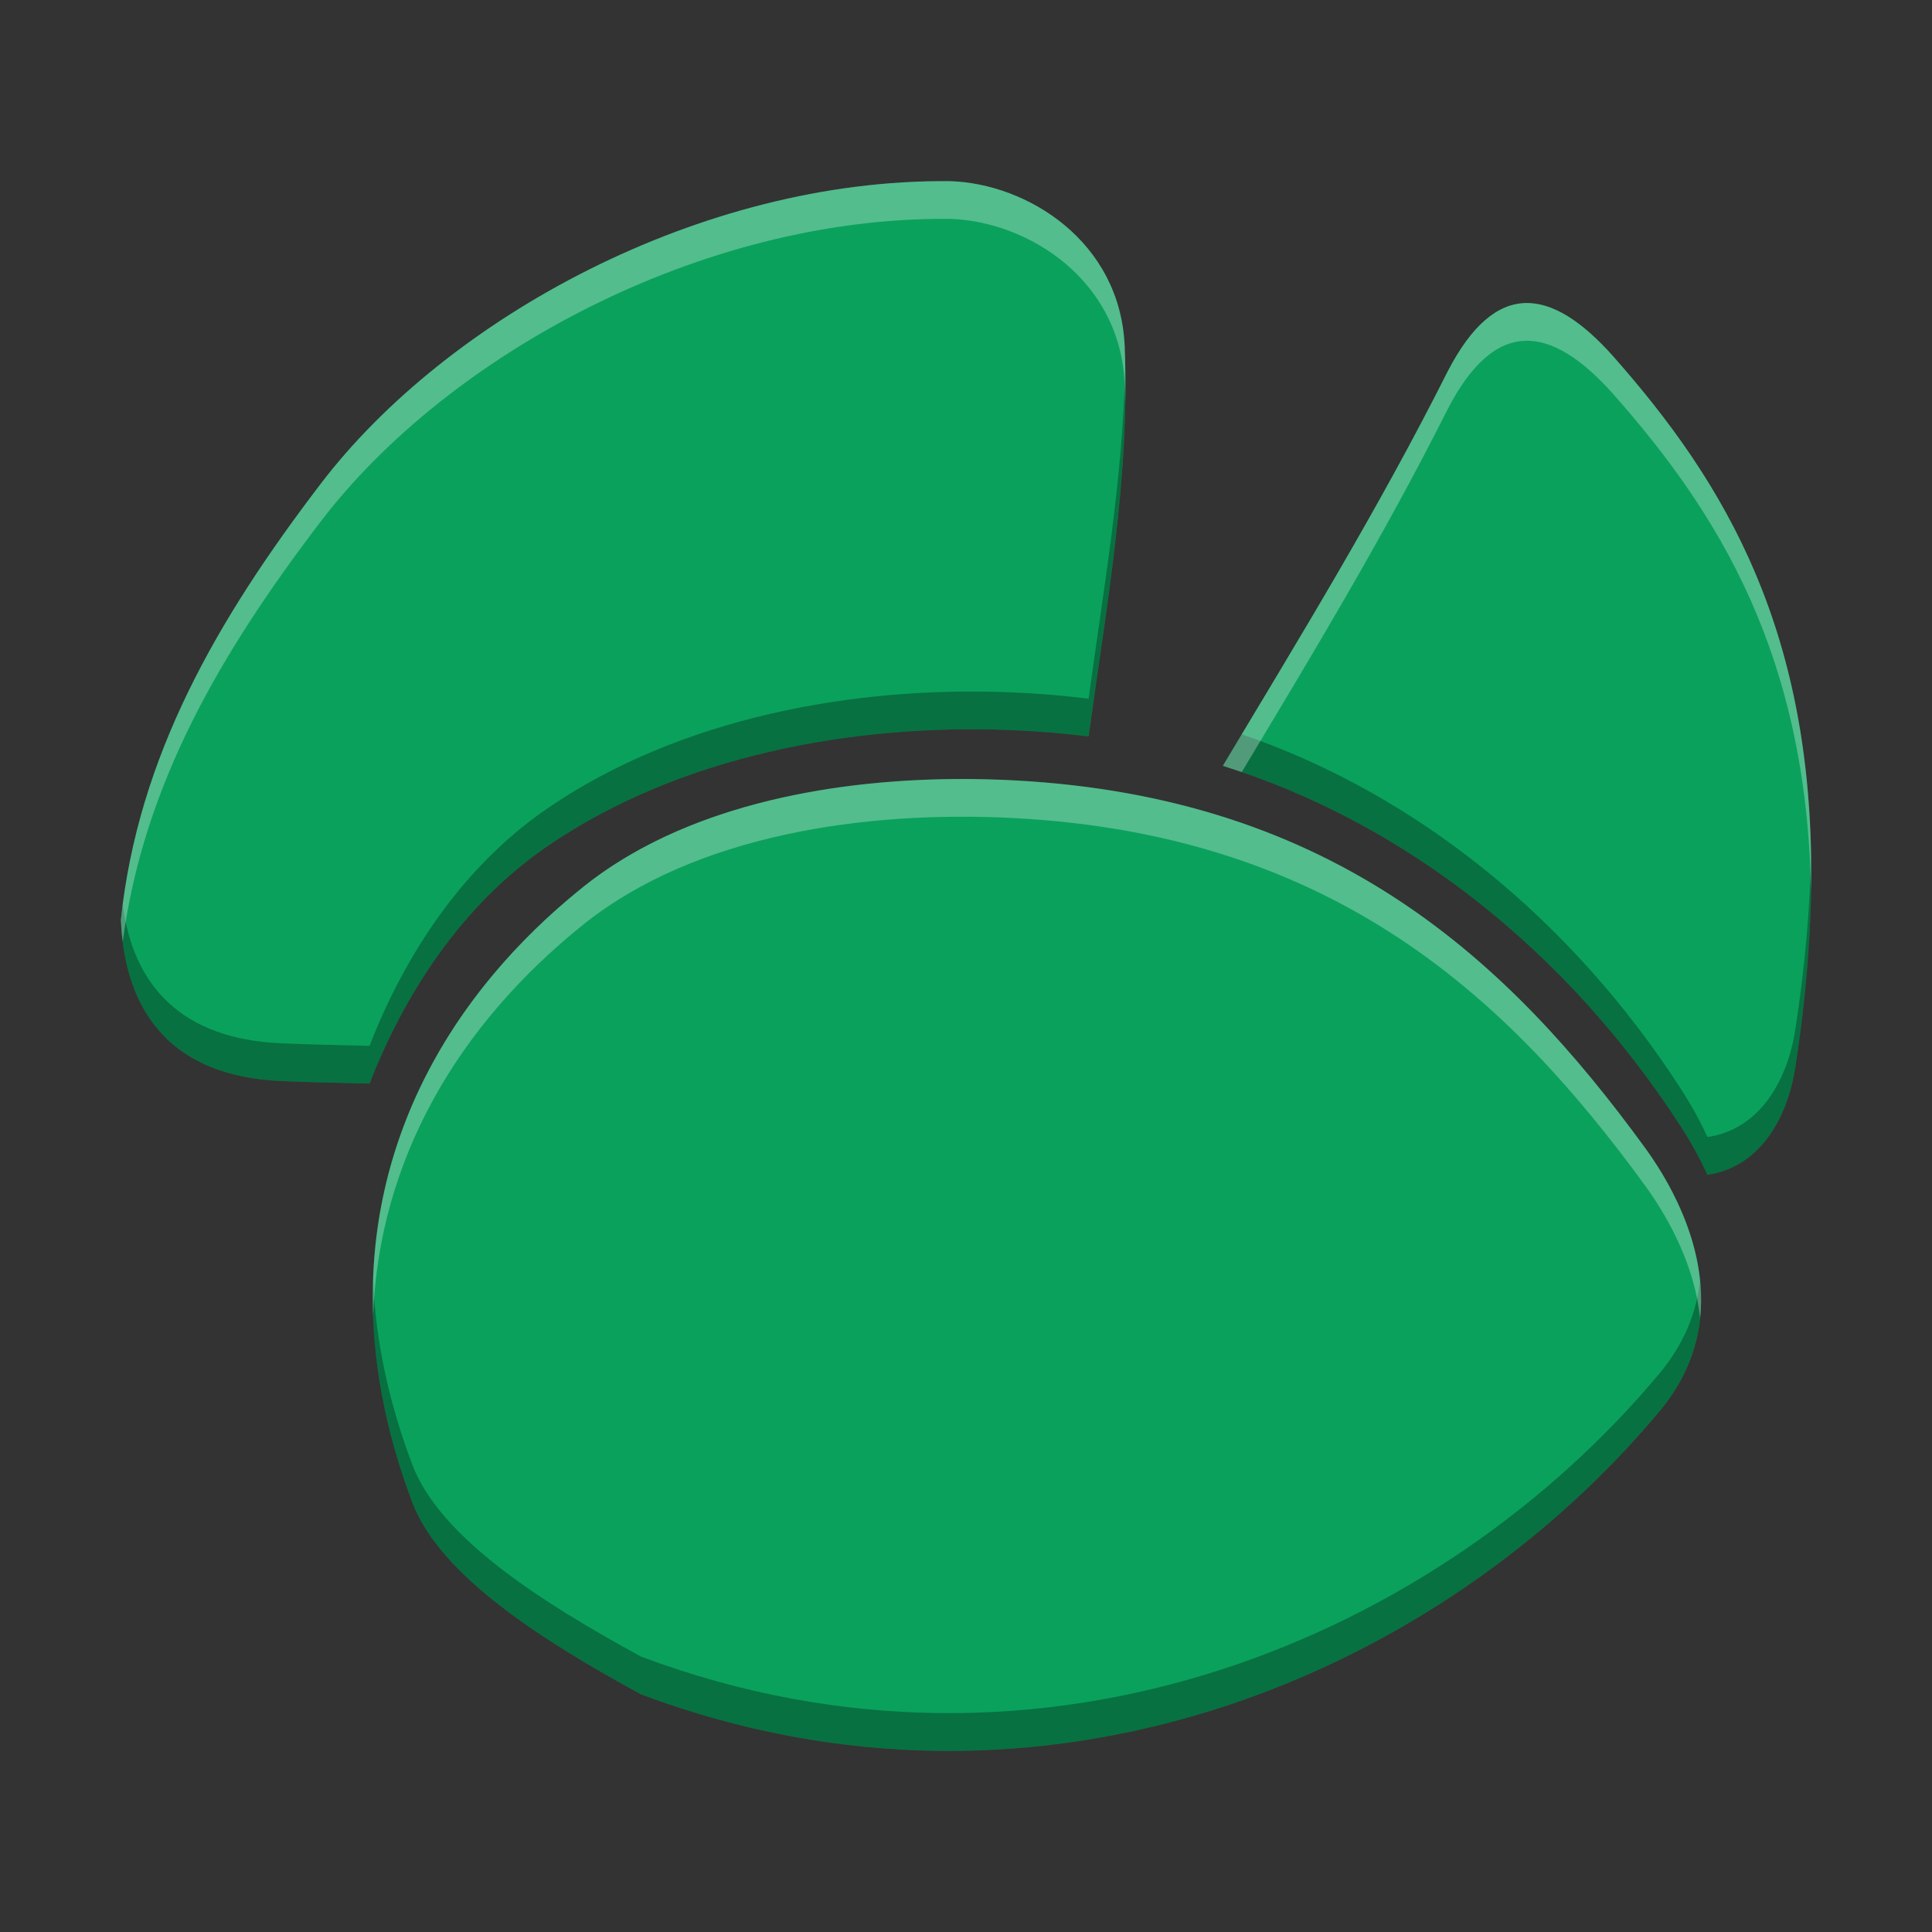 <svg width="512" height="512" version="1.1" viewBox="0 0 384 384" xmlns="http://www.w3.org/2000/svg"><rect x="0" y="0" width="384" height="384" fill="#333333" stroke="none"/><defs><clipPath><rect width="384" height="384"/></clipPath><clipPath><rect width="384" height="384"/></clipPath></defs><g transform="translate(-.001 .001)"><path d="m201.6 155.11c-29.594-1.562-63.387 3.297-85.668 21.16-36.039 28.891-52.965 72.102-33.984 122.33 5.535 14.656 26.141 27.633 45.477 38.172 80.215 30.066 159.14-4.106 202.77-56.707 14.98-18.469 5.688-39.684-3.258-51.965-26.969-37.012-61.547-69.621-125.33-72.988zm-12.848-119.1c-49.547-0.48-99.926 27.281-124.98 60.113-20.582 26.957-36.332 54.148-39.77 86.844h0.02c0.859 18.574 10.363 30.961 31.879 31.898 5.848 0.254 11.699 0.359 17.547 0.504 7.09-18.211 18.57-35.711 35.445-47.25 26.23-17.938 60.684-24.297 92.078-23.012 5.231 0.211 10.391 0.637 15.402 1.266 3.481-25.637 8.242-51.441 7.168-77.496-0.859-20.855-19.305-32.426-34.781-32.871zm99.031 37.723c-14.02 27.883-29.562 53.117-44.734 78.484 36.223 11.309 68.586 36.852 91.164 71.898 2.078 3.227 3.754 6.328 5.16 9.375 10.223-1.477 15.887-10.961 17.488-21.516 11.27-73.742-9.434-110.85-36.223-141.15-12.469-14-23.445-15.211-32.855 2.906z" fill="#0aa15c"/></g><path transform="scale(.75)" d="m298.19 97.02c-0.543 29.59-5.736 58.95-9.699 88.145-6.682-0.839-13.563-1.406-20.537-1.688-41.859-1.714-87.798 6.765-122.77 30.682-22.5 15.385-37.807 38.719-47.26 63-7.797-0.193-15.6-0.333-23.396-0.672-26.441-1.152-39.268-15.279-42.014-36.875-0.189 1.44-0.364 2.888-0.518 4.344h0.027c1.146 24.766 13.816 41.281 42.504 42.531 7.797 0.339 15.6 0.479 23.396 0.672 9.453-24.281 24.76-47.615 47.26-63 34.974-23.917 80.912-32.395 122.77-30.682 6.974 0.281 13.855 0.849 20.537 1.688 4.41-32.481 10.347-65.165 9.699-98.145zm30.883 97.58c-1.669 2.782-3.346 5.573-5.01 8.355 48.297 15.078 91.449 49.136 121.55 95.865 2.771 4.302 5.004 8.438 6.879 12.5 13.63-1.969 21.183-14.615 23.318-28.688 3.174-20.771 4.44-39.355 4.135-56.141-0.258 14.097-1.578 29.411-4.135 46.141-2.135 14.073-9.688 26.719-23.318 28.688-1.875-4.062-4.108-8.198-6.879-12.5-29.059-45.107-70.277-78.401-116.54-94.221zm-230.21 144.08c-0.713 18.717 2.526 38.63 10.393 59.447 7.38 19.542 34.855 36.844 60.637 50.896 106.95 40.089 212.18-5.474 270.35-75.609 8.993-11.088 11.414-22.916 10.281-34.066-0.867 8.059-3.939 16.247-10.281 24.066-58.172 70.135-163.4 115.7-270.35 75.609-25.781-14.052-53.256-31.355-60.637-50.896-6.481-17.151-9.815-33.687-10.393-49.447z" opacity=".3" stroke-width="1.333"/><path transform="scale(.75)" d="m251.68 48.008-0.006 0.004c-66.062-0.641-133.23 36.376-166.64 80.152-27.443 35.943-48.444 72.197-53.027 115.79h0.027c0.09 1.939 0.257 3.821 0.49 5.656 5.48-41.671 25.984-76.705 52.51-111.45 33.411-43.776 100.58-80.793 166.64-80.152l0.006-0.004c20.635 0.594 45.229 16.021 46.375 43.828 0.071 1.729 0.109 3.456 0.143 5.184 0.093-5.055 0.066-10.115-0.143-15.184-1.146-27.807-25.74-43.234-46.375-43.828zm152.41 32.305c-7.305 0.283-14.1 5.918-20.373 17.996-18.693 37.177-39.417 70.824-59.646 104.65 1.677 0.524 3.345 1.075 5.01 1.645 18.624-31.037 37.482-62.172 54.637-96.291 12.547-24.156 27.182-22.542 43.807-3.875 28.173 31.866 51.292 69.385 52.432 132.06 1.26-68.754-22.79-108.53-52.432-142.06-8.312-9.333-16.128-14.404-23.434-14.121zm-150.3 126.13c-35.464 0.17-73.212 7.738-99.207 28.578-35.746 28.655-57.381 67.878-55.705 113.66 1.58-41.495 22.59-77.11 55.705-103.66 29.708-23.818 74.766-30.298 114.22-28.215 85.047 4.49 131.15 47.969 167.11 97.318 6.557 9.002 13.242 21.606 14.625 35.221 1.863-17.321-6.485-34.045-14.625-45.221-35.958-49.349-82.062-92.829-167.11-97.318-4.932-0.26-9.951-0.388-15.018-0.363z" fill="#fff" opacity=".3" stroke-width="1.333"/></svg>

